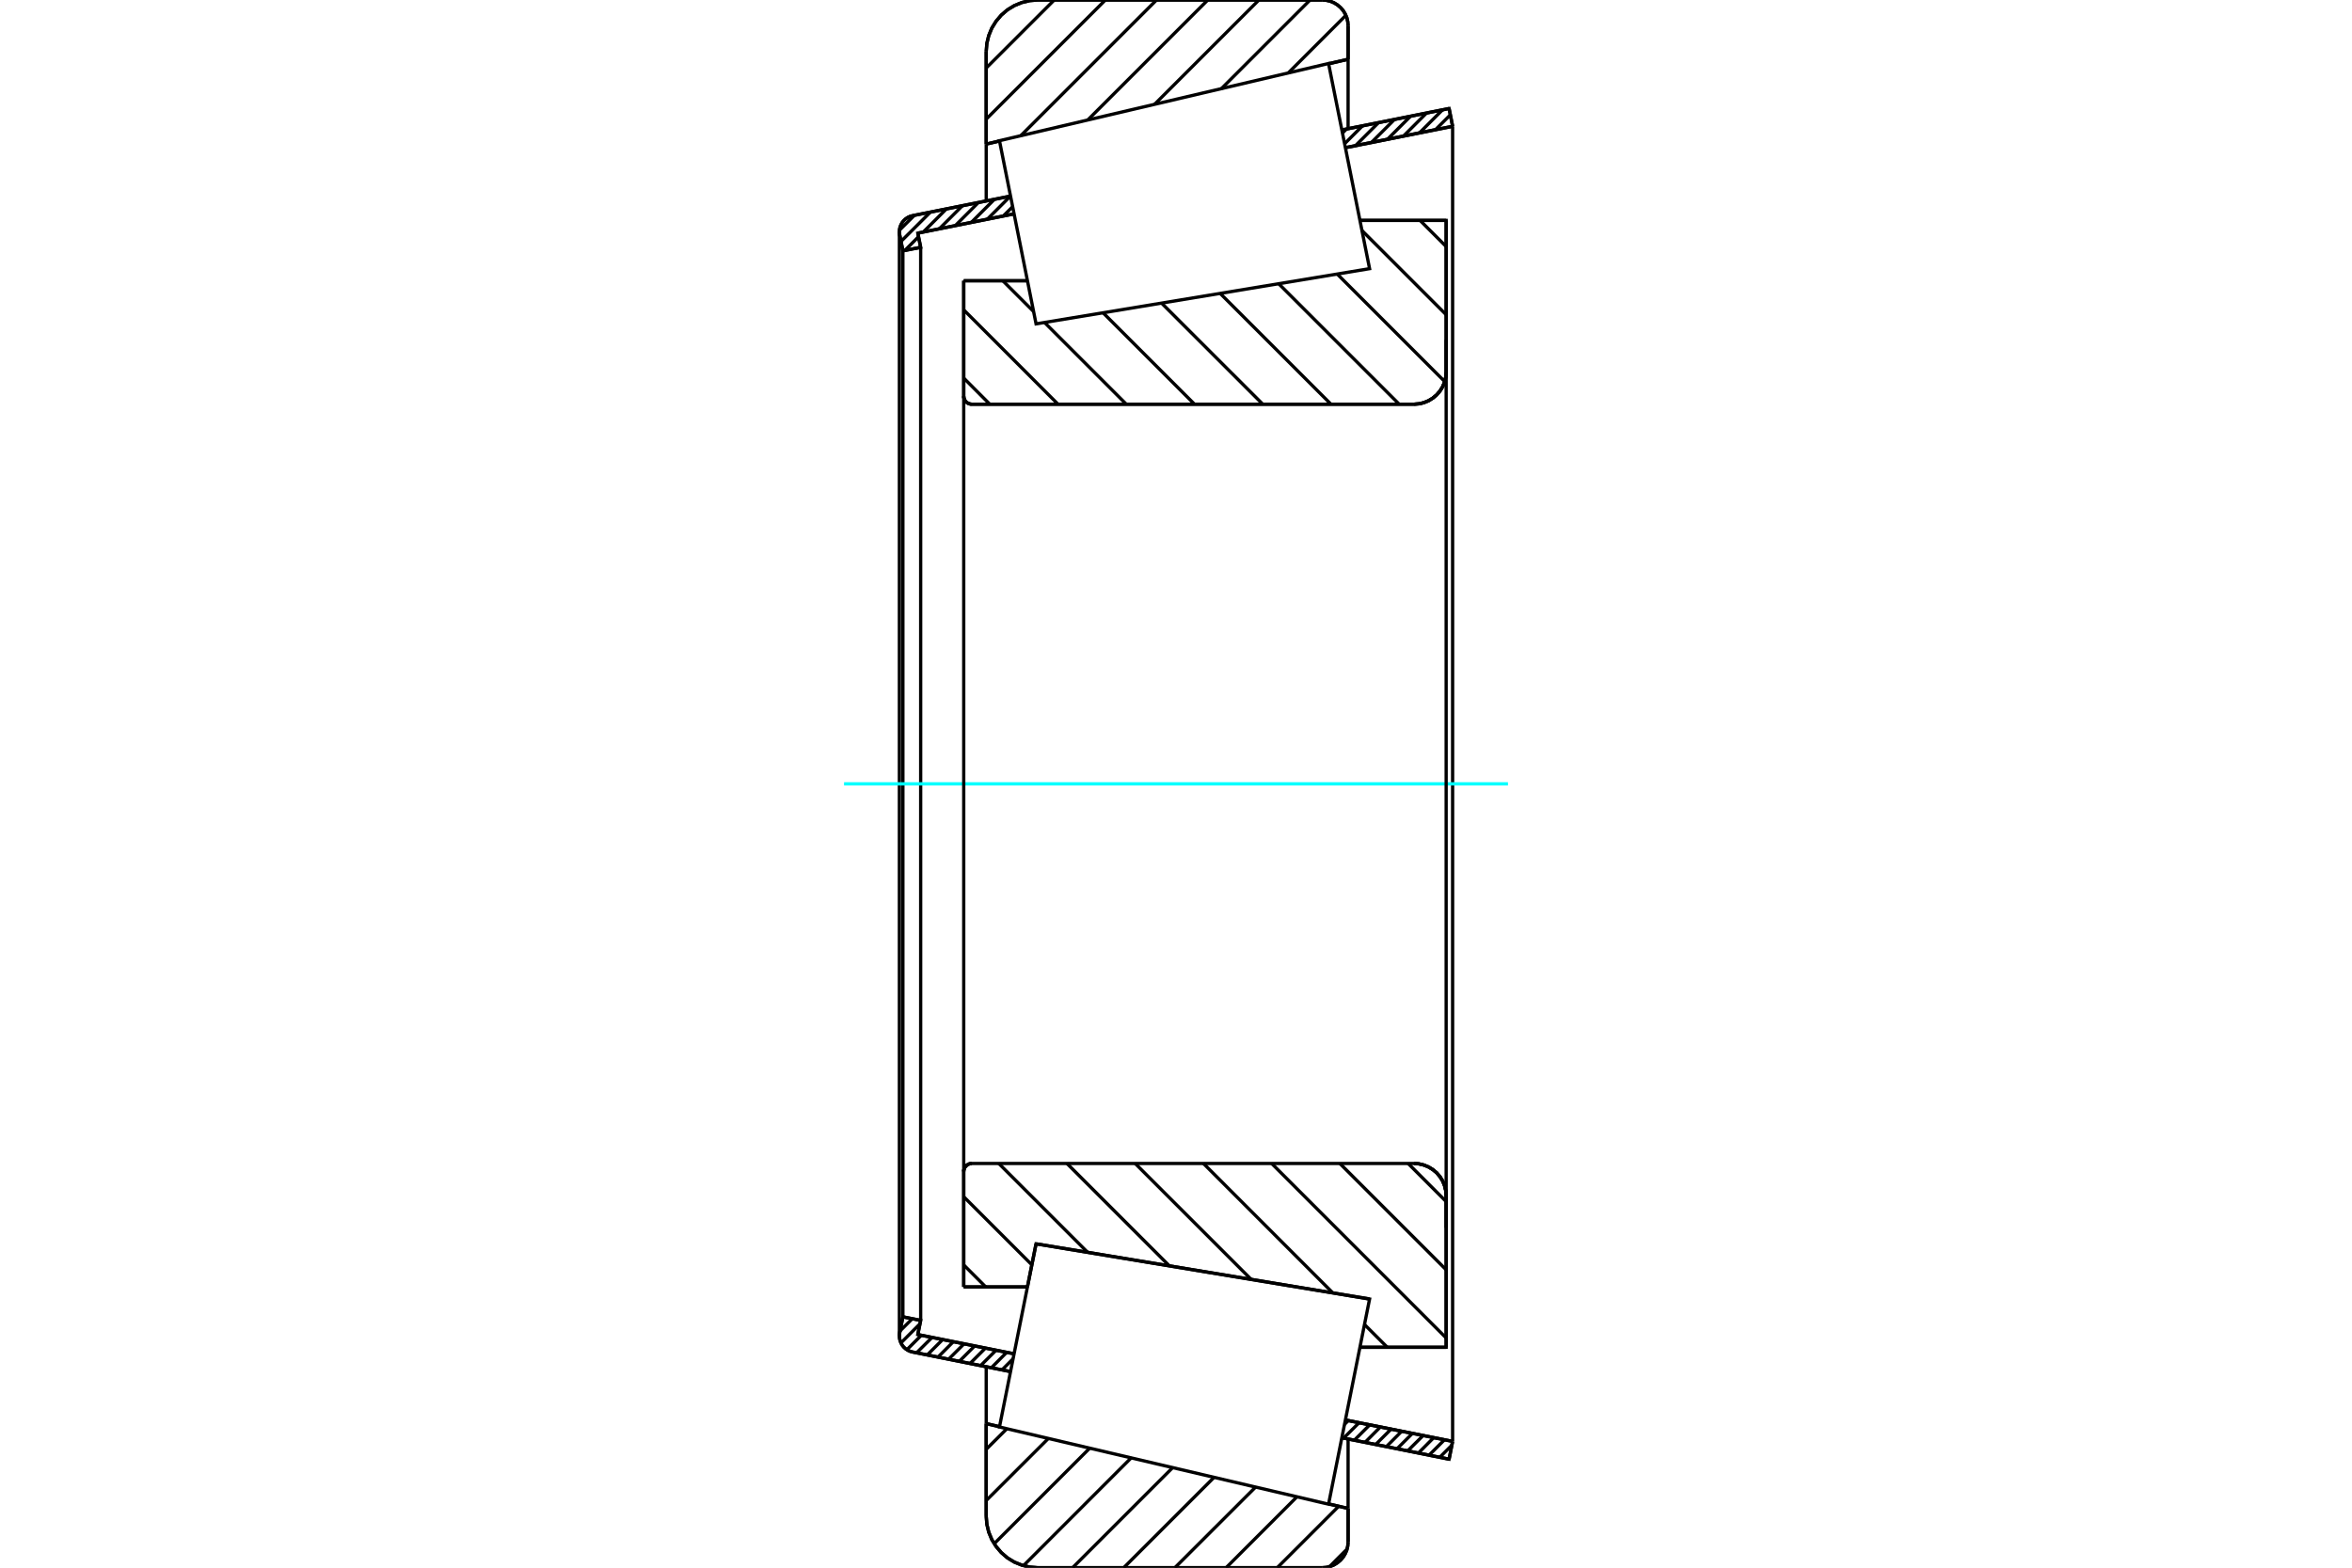 <?xml version="1.0" standalone="no"?>
<!DOCTYPE svg PUBLIC "-//W3C//DTD SVG 1.1//EN"
	"http://www.w3.org/Graphics/SVG/1.1/DTD/svg11.dtd">
<svg xmlns="http://www.w3.org/2000/svg" height="100%" width="100%" viewBox="0 0 36000 24000">
	<rect x="-1800" y="-1200" width="39600" height="26400" style="fill:#FFF"/>
	<g style="fill:none; fill-rule:evenodd" transform="matrix(1 0 0 1 0 0)">
		<g style="fill:none; stroke:#000; stroke-width:50; shape-rendering:geometricPrecision">
			<line x1="14751" y1="4298" x2="15726" y2="4298"/>
			<line x1="14751" y1="6065" x2="14751" y2="4298"/>
			<polyline points="14751,6065 14752,6084 14757,6103 14764,6121 14774,6137 14787,6152 14802,6164 14818,6174 14836,6182 14855,6186 14874,6188"/>
			<line x1="21643" y1="6188" x2="14874" y2="6188"/>
			<polyline points="21643,6188 21720,6182 21795,6164 21867,6134 21932,6094 21991,6044 22041,5985 22082,5919 22111,5848 22129,5773 22135,5696"/>
			<line x1="22135" y1="3374" x2="22135" y2="5696"/>
			<line x1="22135" y1="3374" x2="20815" y2="3374"/>
			<line x1="20963" y1="19887" x2="20963" y2="19887"/>
			<line x1="22135" y1="20626" x2="20815" y2="20626"/>
			<line x1="22135" y1="18304" x2="22135" y2="20626"/>
			<polyline points="22135,18304 22129,18227 22111,18152 22082,18081 22041,18015 21991,17956 21932,17906 21867,17866 21795,17836 21720,17818 21643,17812"/>
			<polyline points="14874,17812 14855,17814 14836,17818 14818,17826 14802,17836 14787,17848 14774,17863 14764,17879 14757,17897 14752,17916 14751,17935"/>
			<line x1="14751" y1="19702" x2="14751" y2="17935"/>
			<line x1="15726" y1="19702" x2="14751" y2="19702"/>
			<line x1="15858" y1="19042" x2="15726" y2="19702"/>
			<line x1="20963" y1="19887" x2="15858" y2="19042"/>
			<line x1="20815" y1="4137" x2="20815" y2="4137"/>
			<line x1="20815" y1="19863" x2="20815" y2="19863"/>
			<polyline points="14751,6065 14752,6084 14757,6103 14764,6121 14774,6137 14787,6152 14802,6164 14818,6174 14836,6182 14855,6186 14874,6188"/>
			<polyline points="14874,17812 14855,17814 14836,17818 14818,17826 14802,17836 14787,17848 14774,17863 14764,17879 14757,17897 14752,17916 14751,17935"/>
			<polyline points="21643,6188 21720,6182 21795,6164 21867,6134 21932,6094 21991,6044 22041,5985 22082,5919 22111,5848 22129,5773 22135,5696"/>
			<polyline points="22135,18304 22129,18227 22111,18152 22082,18081 22041,18015 21991,17956 21932,17906 21867,17866 21795,17836 21720,17818 21643,17812"/>
			<line x1="15467" y1="20998" x2="13967" y2="20698"/>
			<line x1="22180" y1="22339" x2="20539" y2="22011"/>
			<line x1="22234" y1="22067" x2="22180" y2="22339"/>
			<line x1="20593" y1="21739" x2="22234" y2="22067"/>
			<line x1="14048" y1="20431" x2="15522" y2="20726"/>
			<line x1="14092" y1="20214" x2="14048" y2="20431"/>
			<line x1="13820" y1="20160" x2="14092" y2="20214"/>
			<line x1="13771" y1="20404" x2="13820" y2="20160"/>
			<polyline points="13771,20404 13767,20429 13766,20453 13769,20491 13778,20528 13792,20563 13811,20596 13835,20626 13864,20651 13896,20672 13930,20688 13967,20698"/>
			<line x1="20539" y1="1989" x2="22180" y2="1661"/>
			<line x1="13967" y1="3302" x2="15467" y2="3002"/>
			<polyline points="13967,3302 13930,3312 13896,3328 13864,3349 13835,3374 13811,3404 13792,3437 13778,3472 13769,3509 13766,3547 13767,3571 13771,3596"/>
			<line x1="13820" y1="3840" x2="13771" y2="3596"/>
			<line x1="14092" y1="3786" x2="13820" y2="3840"/>
			<line x1="14048" y1="3569" x2="14092" y2="3786"/>
			<line x1="15522" y1="3274" x2="14048" y2="3569"/>
			<line x1="22234" y1="1933" x2="20593" y2="2261"/>
			<line x1="22180" y1="1661" x2="22234" y2="1933"/>
			<line x1="13820" y1="3840" x2="13820" y2="20160"/>
			<line x1="14092" y1="3786" x2="14092" y2="20214"/>
			<line x1="22234" y1="1933" x2="22234" y2="22067"/>
			<line x1="13766" y1="3547" x2="13766" y2="20453"/>
			<polyline points="20240,24000 20302,23995 20362,23981 20419,23957 20471,23925 20518,23885 20559,23838 20591,23785 20615,23728 20629,23668 20634,23606"/>
			<line x1="20634" y1="23093" x2="20634" y2="23606"/>
			<line x1="20336" y1="23024" x2="20634" y2="23093"/>
			<line x1="15095" y1="21794" x2="15299" y2="21842"/>
			<line x1="15095" y1="23212" x2="15095" y2="21794"/>
			<polyline points="15095,23212 15105,23336 15134,23456 15181,23570 15246,23675 15326,23769 15420,23850 15525,23914 15640,23961 15760,23990 15883,24000"/>
			<line x1="20240" y1="24000" x2="15883" y2="24000"/>
			<polyline points="20634,394 20629,332 20615,272 20591,215 20559,162 20518,115 20471,75 20419,43 20362,19 20302,5 20240,0"/>
			<line x1="15883" y1="0" x2="20240" y2="0"/>
			<polyline points="15883,0 15760,10 15640,39 15525,86 15420,150 15326,231 15246,325 15181,430 15134,544 15105,664 15095,788"/>
			<line x1="15095" y1="2206" x2="15095" y2="788"/>
			<line x1="15299" y1="2158" x2="15095" y2="2206"/>
			<line x1="20634" y1="907" x2="20336" y2="976"/>
			<line x1="20634" y1="394" x2="20634" y2="907"/>
			<line x1="20634" y1="22030" x2="20634" y2="23093"/>
			<line x1="20634" y1="907" x2="20634" y2="1970"/>
			<line x1="15095" y1="20923" x2="15095" y2="21794"/>
			<line x1="15095" y1="2206" x2="15095" y2="3077"/>
			<line x1="21735" y1="3374" x2="22135" y2="3774"/>
			<line x1="20846" y1="3529" x2="22135" y2="4818"/>
			<line x1="20467" y1="4195" x2="22113" y2="5841"/>
			<line x1="19571" y1="4343" x2="21416" y2="6188"/>
			<line x1="18675" y1="4491" x2="20372" y2="6188"/>
			<line x1="17779" y1="4640" x2="19328" y2="6188"/>
			<line x1="16883" y1="4788" x2="18283" y2="6188"/>
			<line x1="15349" y1="4298" x2="15821" y2="4770"/>
			<line x1="15987" y1="4936" x2="17239" y2="6188"/>
			<line x1="14751" y1="4744" x2="16194" y2="6188"/>
			<line x1="14751" y1="5788" x2="15150" y2="6188"/>
			<line x1="21553" y1="17812" x2="22135" y2="18395"/>
			<line x1="20508" y1="17812" x2="22135" y2="19439"/>
			<line x1="19464" y1="17812" x2="22135" y2="20483"/>
			<line x1="18420" y1="17812" x2="20402" y2="19795"/>
			<line x1="20885" y1="20277" x2="21234" y2="20626"/>
			<line x1="17375" y1="17812" x2="19151" y2="19587"/>
			<line x1="16331" y1="17812" x2="17899" y2="19380"/>
			<line x1="15287" y1="17812" x2="16648" y2="19173"/>
			<line x1="14751" y1="18321" x2="15794" y2="19364"/>
			<line x1="14751" y1="19365" x2="15088" y2="19702"/>
			<polyline points="14751,4298 14751,6065 14752,6084 14757,6103 14764,6121 14774,6137 14787,6152 14802,6164 14818,6174 14836,6182 14855,6186 14874,6188 21643,6188 21720,6182 21795,6164 21867,6134 21932,6094 21991,6044 22041,5985 22082,5919 22111,5848 22129,5773 22135,5696 22135,3374 20815,3374"/>
			<line x1="15726" y1="4298" x2="14751" y2="4298"/>
			<line x1="14751" y1="19702" x2="15726" y2="19702"/>
			<polyline points="20815,20626 22135,20626 22135,18304 22129,18227 22111,18152 22082,18081 22041,18015 21991,17956 21932,17906 21867,17866 21795,17836 21720,17818 21643,17812 14874,17812 14855,17814 14836,17818 14818,17826 14802,17836 14787,17848 14774,17863 14764,17879 14757,17897 14752,17916 14751,17935 14751,19702"/>
		</g>
		<g style="fill:none; stroke:#0FF; stroke-width:50; shape-rendering:geometricPrecision">
			<line x1="12919" y1="12000" x2="23081" y2="12000"/>
		</g>
		<g style="fill:none; stroke:#000; stroke-width:50; shape-rendering:geometricPrecision">
			<line x1="20618" y1="23715" x2="20349" y2="23985"/>
			<line x1="20490" y1="23060" x2="19550" y2="24000"/>
			<line x1="19852" y1="22914" x2="18767" y2="24000"/>
			<line x1="19218" y1="22766" x2="17983" y2="24000"/>
			<line x1="18583" y1="22617" x2="17200" y2="24000"/>
			<line x1="17949" y1="22468" x2="16417" y2="24000"/>
			<line x1="17314" y1="22319" x2="15665" y2="23969"/>
			<line x1="16680" y1="22170" x2="15217" y2="23633"/>
			<line x1="16046" y1="22022" x2="15095" y2="22972"/>
			<line x1="15411" y1="21873" x2="15095" y2="22188"/>
			<line x1="20600" y1="235" x2="19718" y2="1117"/>
			<line x1="20052" y1="0" x2="18695" y2="1357"/>
			<line x1="19269" y1="0" x2="17672" y2="1597"/>
			<line x1="18486" y1="0" x2="16649" y2="1837"/>
			<line x1="17702" y1="0" x2="15625" y2="2077"/>
			<line x1="16919" y1="0" x2="15095" y2="1824"/>
			<line x1="16136" y1="0" x2="15095" y2="1041"/>
			<line x1="15095" y1="2206" x2="15095" y2="788"/>
			<polyline points="15883,0 15760,10 15640,39 15525,86 15420,150 15326,231 15246,325 15181,430 15134,544 15105,664 15095,788"/>
			<line x1="15883" y1="0" x2="20240" y2="0"/>
			<polyline points="20634,394 20629,332 20615,272 20591,215 20559,162 20518,115 20471,75 20419,43 20362,19 20302,5 20240,0"/>
			<line x1="20634" y1="394" x2="20634" y2="907"/>
			<line x1="15299" y1="2158" x2="15095" y2="2206"/>
			<line x1="20634" y1="907" x2="20336" y2="976"/>
			<line x1="20336" y1="23024" x2="20634" y2="23093"/>
			<line x1="15095" y1="21794" x2="15299" y2="21842"/>
			<line x1="20634" y1="23093" x2="20634" y2="23606"/>
			<polyline points="20240,24000 20302,23995 20362,23981 20419,23957 20471,23925 20518,23885 20559,23838 20591,23785 20615,23728 20629,23668 20634,23606"/>
			<line x1="20240" y1="24000" x2="15883" y2="24000"/>
			<polyline points="15095,23212 15105,23336 15134,23456 15181,23570 15246,23675 15326,23769 15420,23850 15525,23914 15640,23961 15760,23990 15883,24000"/>
			<line x1="15095" y1="23212" x2="15095" y2="21794"/>
			<line x1="22222" y1="22125" x2="22037" y2="22310"/>
			<line x1="22109" y1="22042" x2="21873" y2="22278"/>
			<line x1="21945" y1="22009" x2="21710" y2="22245"/>
			<line x1="21782" y1="21977" x2="21546" y2="22212"/>
			<line x1="21619" y1="21944" x2="21383" y2="22180"/>
			<line x1="21455" y1="21911" x2="21220" y2="22147"/>
			<line x1="21292" y1="21879" x2="21056" y2="22114"/>
			<line x1="21128" y1="21846" x2="20893" y2="22082"/>
			<line x1="20965" y1="21813" x2="20729" y2="22049"/>
			<line x1="20802" y1="21781" x2="20566" y2="22016"/>
			<line x1="20638" y1="21748" x2="20579" y2="21807"/>
			<line x1="15506" y1="20802" x2="15337" y2="20972"/>
			<line x1="15409" y1="20703" x2="15174" y2="20939"/>
			<line x1="15246" y1="20671" x2="15010" y2="20906"/>
			<line x1="15083" y1="20638" x2="14847" y2="20874"/>
			<line x1="14919" y1="20605" x2="14683" y2="20841"/>
			<line x1="14756" y1="20573" x2="14520" y2="20808"/>
			<line x1="14592" y1="20540" x2="14357" y2="20776"/>
			<line x1="14429" y1="20507" x2="14193" y2="20743"/>
			<line x1="14266" y1="20475" x2="14030" y2="20710"/>
			<line x1="14102" y1="20442" x2="13881" y2="20663"/>
			<line x1="14081" y1="20267" x2="13790" y2="20559"/>
			<line x1="13964" y1="20188" x2="13777" y2="20375"/>
			<line x1="22232" y1="1922" x2="22217" y2="1936"/>
			<line x1="22199" y1="1758" x2="21972" y2="1985"/>
			<line x1="22080" y1="1681" x2="21727" y2="2034"/>
			<line x1="21835" y1="1730" x2="21482" y2="2083"/>
			<line x1="21590" y1="1779" x2="21237" y2="2132"/>
			<line x1="21345" y1="1828" x2="20992" y2="2181"/>
			<line x1="21100" y1="1877" x2="20747" y2="2230"/>
			<line x1="20855" y1="1926" x2="20581" y2="2200"/>
			<line x1="20610" y1="1975" x2="20548" y2="2037"/>
			<line x1="15500" y1="3164" x2="15357" y2="3307"/>
			<line x1="15465" y1="3003" x2="15112" y2="3356"/>
			<line x1="15220" y1="3052" x2="14867" y2="3405"/>
			<line x1="14975" y1="3101" x2="14622" y2="3454"/>
			<line x1="14730" y1="3150" x2="14377" y2="3503"/>
			<line x1="14485" y1="3199" x2="14132" y2="3552"/>
			<line x1="14059" y1="3624" x2="13849" y2="3835"/>
			<line x1="14240" y1="3248" x2="13791" y2="3696"/>
			<line x1="13995" y1="3297" x2="13767" y2="3524"/>
			<polyline points="22234,1933 22180,1661 20539,1989"/>
			<polyline points="15467,3002 13967,3302 13929,3313 13894,3329 13861,3351 13832,3378 13808,3408 13789,3443 13775,3479 13768,3518 13766,3557 13771,3596 13820,3840 14092,3786 14048,3569 15522,3274"/>
			<line x1="20593" y1="2261" x2="22234" y2="1933"/>
			<line x1="22234" y1="22067" x2="20593" y2="21739"/>
			<polyline points="15522,20726 14048,20431 14092,20214 13820,20160 13771,20404 13766,20443 13768,20482 13775,20521 13789,20557 13808,20592 13832,20622 13861,20649 13894,20671 13929,20687 13967,20698 15467,20998"/>
			<polyline points="20539,22011 22180,22339 22234,22067"/>
			<polyline points="15578,20444 15858,19042 20963,19887 20649,21458 20335,23028 15298,21846 15578,20444"/>
			<polyline points="15578,3556 15298,2154 20335,972 20649,2542 20963,4113 15858,4958 15578,3556"/>
			<line x1="22135" y1="18797" x2="22135" y2="5203"/>
			<line x1="14751" y1="17935" x2="14751" y2="6065"/>
		</g>
	</g>
</svg>
